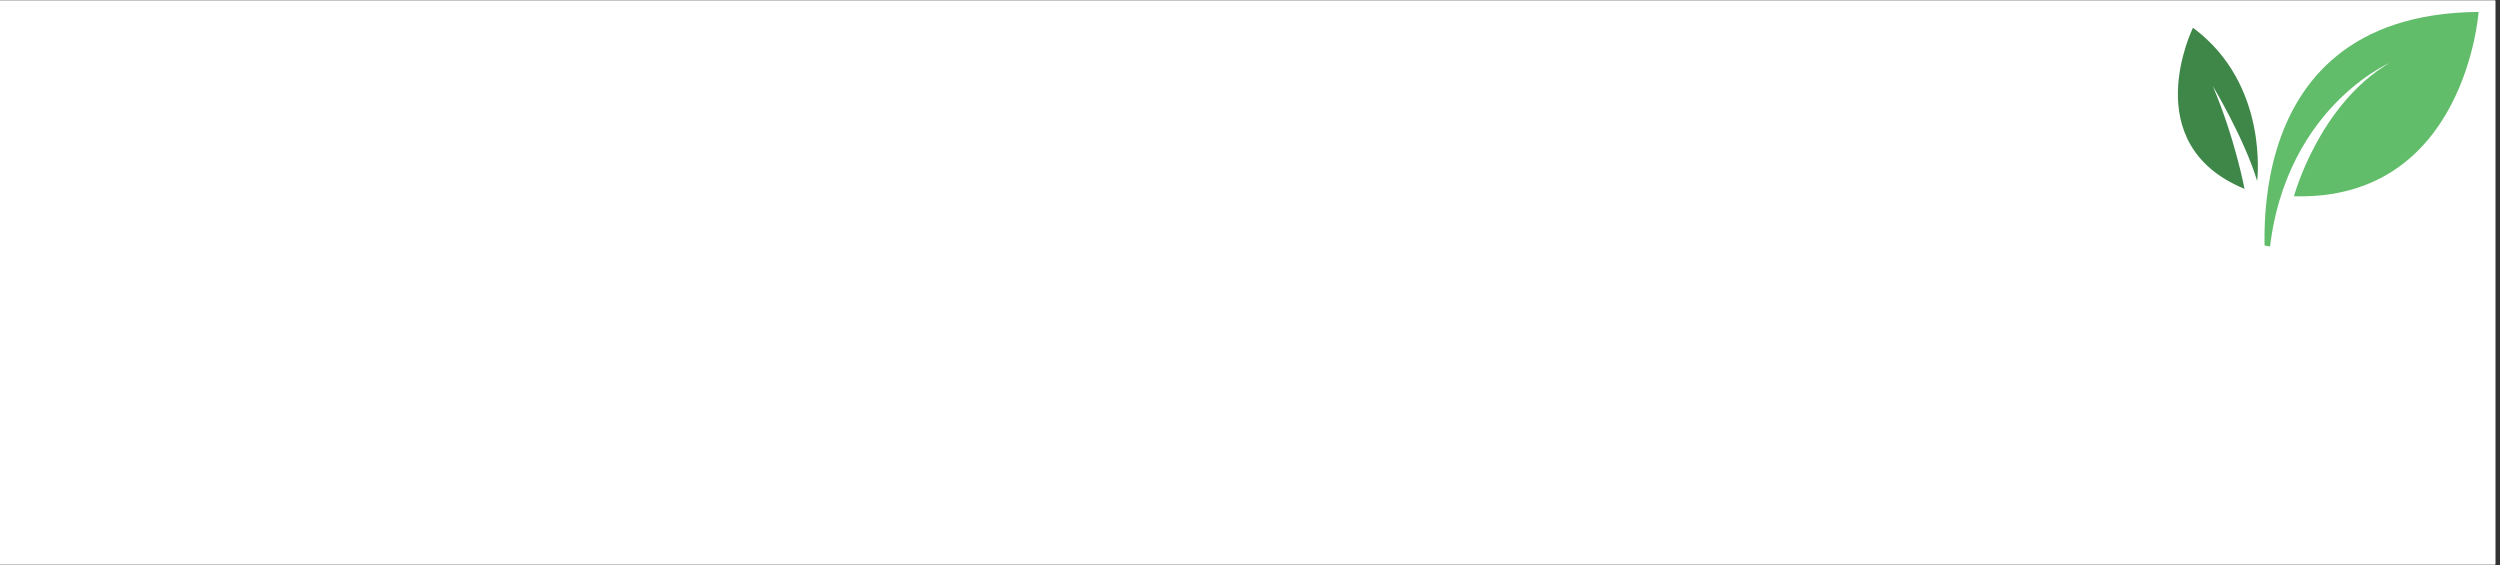 <svg xmlns="http://www.w3.org/2000/svg" xmlns:xlink="http://www.w3.org/1999/xlink" width="531" zoomAndPan="magnify" viewBox="0 0 398.25 90" height="120" preserveAspectRatio="xMidYMid meet" version="1.0"><rect x="0" y="0" width="398.25" height="90" fill="#333333" stroke="none"/><defs><g/><clipPath id="af151f29b5"><path d="M 0 0.086 L 397.5 0.086 L 397.5 89.914 L 0 89.914 Z M 0 0.086 " clip-rule="nonzero"/></clipPath><clipPath id="fe134c7442"><path d="M 360 1.898 L 394.848 1.898 L 394.848 45.316 L 360 45.316 Z M 360 1.898 " clip-rule="nonzero"/></clipPath></defs><g clip-path="url(#af151f29b5)"><path fill="#ffffff00" d="M 0 0.086 L 397.5 0.086 L 397.5 89.914 L 0 89.914 Z M 0 0.086 " fill-opacity="1" fill-rule="nonzero"/><path fill="#ffffff00" d="M 0 0.086 L 397.5 0.086 L 397.5 89.914 L 0 89.914 Z M 0 0.086 " fill-opacity="1" fill-rule="nonzero"/></g><g clip-path="url(#fe134c7442)"><path fill="#61bd6a" d="M 361.238 45.316 C 361.238 45.316 353.945 2.234 394.84 1.898 C 394.84 1.898 392.746 32.023 365.426 31.266 C 365.426 31.266 369.367 16.707 380.594 10.062 C 380.594 10.062 361.406 18.391 361.238 45.316 Z M 361.238 45.316 " fill-opacity="1" fill-rule="evenodd"/></g><path fill="#3e8749" d="M 359.562 28.824 C 359.562 28.824 361.531 13.434 349.34 4.422 C 349.34 4.422 340.203 22.934 357.551 30.086 C 357.551 30.086 356.035 21.996 352.48 13.68 C 352.48 13.68 357.508 22.012 359.562 28.824 Z M 359.562 28.824 " fill-opacity="1" fill-rule="evenodd"/><g fill="#ffffff" fill-opacity="1"><g transform="translate(0, 81.18)"><g><path d="M 43.062 -66.172 L 43.062 -52.938 L 19.891 -52.938 L 19.891 -39.781 L 41.297 -39.781 L 41.297 -26.547 L 19.891 -26.547 L 19.891 0 L 4.812 0 L 4.812 -66.172 Z M 43.062 -66.172 "/></g></g></g><g fill="#ffffff" fill-opacity="1"><g transform="translate(41.468, 81.18)"><g><path d="M 8.703 -4.891 C 4.129 -8.953 1.844 -14.164 1.844 -20.531 C 1.844 -26.895 4.223 -32.117 8.984 -36.203 C 13.742 -40.297 19.625 -42.344 26.625 -42.344 C 33.52 -42.344 39.332 -40.285 44.062 -36.172 C 48.801 -32.055 51.172 -26.844 51.172 -20.531 C 51.172 -14.219 48.859 -9.016 44.234 -4.922 C 39.609 -0.836 33.738 1.203 26.625 1.203 C 19.25 1.203 13.273 -0.828 8.703 -4.891 Z M 19.688 -27.5 C 17.844 -25.688 16.922 -23.363 16.922 -20.531 C 16.922 -17.695 17.801 -15.383 19.562 -13.594 C 21.332 -11.801 23.66 -10.906 26.547 -10.906 C 29.328 -10.906 31.613 -11.812 33.406 -13.625 C 35.195 -15.445 36.094 -17.75 36.094 -20.531 C 36.094 -23.363 35.172 -25.688 33.328 -27.5 C 31.484 -29.32 29.223 -30.234 26.547 -30.234 C 23.816 -30.234 21.531 -29.32 19.688 -27.5 Z M 19.688 -27.5 "/></g></g></g><g fill="#ffffff" fill-opacity="1"><g transform="translate(90.476, 81.18)"><g><path d="M 4.812 0 L 4.812 -41.141 L 19.016 -41.141 L 19.016 -35.203 L 19.172 -35.203 C 19.273 -35.422 19.445 -35.691 19.688 -36.016 C 19.926 -36.336 20.445 -36.898 21.25 -37.703 C 22.051 -38.504 22.906 -39.223 23.812 -39.859 C 24.727 -40.504 25.906 -41.078 27.344 -41.578 C 28.789 -42.086 30.266 -42.344 31.766 -42.344 C 33.316 -42.344 34.836 -42.129 36.328 -41.703 C 37.828 -41.273 38.926 -40.848 39.625 -40.422 L 40.75 -39.781 L 34.812 -27.75 C 33.039 -29.25 30.578 -30 27.422 -30 C 25.711 -30 24.242 -29.625 23.016 -28.875 C 21.785 -28.125 20.914 -27.211 20.406 -26.141 C 19.906 -25.078 19.547 -24.172 19.328 -23.422 C 19.117 -22.672 19.016 -22.082 19.016 -21.656 L 19.016 0 Z M 4.812 0 "/></g></g></g><g fill="#ffffff" fill-opacity="1"><g transform="translate(126.409, 81.18)"><g><path d="M 4.812 0 L 4.812 -41.141 L 19.016 -41.141 L 19.016 -36.812 L 19.172 -36.812 C 22.859 -40.5 26.785 -42.344 30.953 -42.344 C 33.953 -42.344 36.758 -41.727 39.375 -40.5 C 42 -39.27 43.977 -37.375 45.312 -34.812 C 49.488 -39.832 54.035 -42.344 58.953 -42.344 C 63.336 -42.344 67.102 -41.113 70.25 -38.656 C 73.406 -36.195 74.984 -32.348 74.984 -27.109 L 74.984 0 L 60.797 0 L 60.797 -23.266 C 60.797 -25.453 60.191 -27.281 58.984 -28.75 C 57.785 -30.219 55.984 -30.953 53.578 -30.953 C 51.492 -30.953 49.898 -30.32 48.797 -29.062 C 47.703 -27.812 47.102 -26.305 47 -24.547 L 47 0 L 32.797 0 L 32.797 -23.266 C 32.797 -25.453 32.191 -27.281 30.984 -28.75 C 29.785 -30.219 27.984 -30.953 25.578 -30.953 C 23.391 -30.953 21.75 -30.27 20.656 -28.906 C 19.562 -27.551 19.016 -25.938 19.016 -24.062 L 19.016 0 Z M 4.812 0 "/></g></g></g><g fill="#ffffff" fill-opacity="1"><g transform="translate(201.405, 81.18)"><g><path d="M 4.812 -66.172 L 25.344 -66.172 C 31.539 -66.172 36.484 -64.848 40.172 -62.203 C 43.867 -59.555 45.719 -55.266 45.719 -49.328 C 45.719 -42.691 42.961 -37.957 37.453 -35.125 C 46.867 -33.469 51.578 -27.91 51.578 -18.453 C 51.578 -12.891 49.648 -8.422 45.797 -5.047 C 41.941 -1.68 36.648 0 29.922 0 L 4.812 0 Z M 19.891 -40.266 L 21.094 -40.266 C 24.457 -40.266 26.969 -40.852 28.625 -42.031 C 30.289 -43.207 31.125 -45.129 31.125 -47.797 C 31.125 -52.285 27.781 -54.531 21.094 -54.531 L 19.891 -54.531 Z M 19.891 -11.625 L 24.625 -11.625 C 32 -11.625 35.688 -14.086 35.688 -19.016 C 35.688 -21.953 34.766 -24.062 32.922 -25.344 C 31.078 -26.625 28.312 -27.266 24.625 -27.266 L 19.891 -27.266 Z M 19.891 -11.625 "/></g></g></g><g fill="#ffffff" fill-opacity="1"><g transform="translate(250.813, 81.18)"><g><path d="M 46.438 -18.609 L 16.609 -18.609 C 16.609 -15.723 17.539 -13.582 19.406 -12.188 C 21.281 -10.801 23.312 -10.109 25.5 -10.109 C 27.801 -10.109 29.617 -10.414 30.953 -11.031 C 32.297 -11.645 33.82 -12.859 35.531 -14.672 L 45.797 -9.547 C 41.516 -2.379 34.406 1.203 24.469 1.203 C 18.258 1.203 12.938 -0.922 8.5 -5.172 C 4.062 -9.422 1.844 -14.539 1.844 -20.531 C 1.844 -26.52 4.062 -31.648 8.5 -35.922 C 12.938 -40.203 18.258 -42.344 24.469 -42.344 C 30.988 -42.344 36.289 -40.457 40.375 -36.688 C 44.469 -32.914 46.516 -27.531 46.516 -20.531 C 46.516 -19.57 46.488 -18.93 46.438 -18.609 Z M 17 -26.469 L 32.641 -26.469 C 32.316 -28.602 31.473 -30.242 30.109 -31.391 C 28.754 -32.547 27.004 -33.125 24.859 -33.125 C 22.504 -33.125 20.629 -32.508 19.234 -31.281 C 17.848 -30.051 17.102 -28.445 17 -26.469 Z M 17 -26.469 "/></g></g></g><g fill="#ffffff" fill-opacity="1"><g transform="translate(295.169, 81.18)"><g><path d="M 4.812 0 L 4.812 -68.969 L 19.016 -68.969 L 19.016 0 Z M 4.812 0 "/></g></g></g><g fill="#ffffff" fill-opacity="1"><g transform="translate(314.981, 81.18)"><g><path d="M 4.812 0 L 4.812 -68.969 L 19.016 -68.969 L 19.016 0 Z M 4.812 0 "/></g></g></g><g fill="#ffffff" fill-opacity="1"><g transform="translate(334.792, 81.18)"><g><path d="M 7.609 -5.094 C 3.766 -9.289 1.844 -14.438 1.844 -20.531 C 1.844 -26.625 3.766 -31.781 7.609 -36 C 11.461 -40.227 16.359 -42.344 22.297 -42.344 C 27.754 -42.344 32.242 -40.633 35.766 -37.219 L 35.766 -41.141 L 49.969 -41.141 L 49.969 0 L 35.938 0 L 35.938 -4.656 L 35.766 -4.656 C 32.242 -0.75 27.754 1.203 22.297 1.203 C 16.359 1.203 11.461 -0.895 7.609 -5.094 Z M 19.688 -27.5 C 17.844 -25.688 16.922 -23.363 16.922 -20.531 C 16.922 -17.695 17.801 -15.383 19.562 -13.594 C 21.332 -11.801 23.66 -10.906 26.547 -10.906 C 29.328 -10.906 31.613 -11.812 33.406 -13.625 C 35.195 -15.445 36.094 -17.75 36.094 -20.531 C 36.094 -23.363 35.172 -25.688 33.328 -27.5 C 31.484 -29.32 29.223 -30.234 26.547 -30.234 C 23.816 -30.234 21.531 -29.32 19.688 -27.5 Z M 19.688 -27.5 "/></g></g></g></svg>